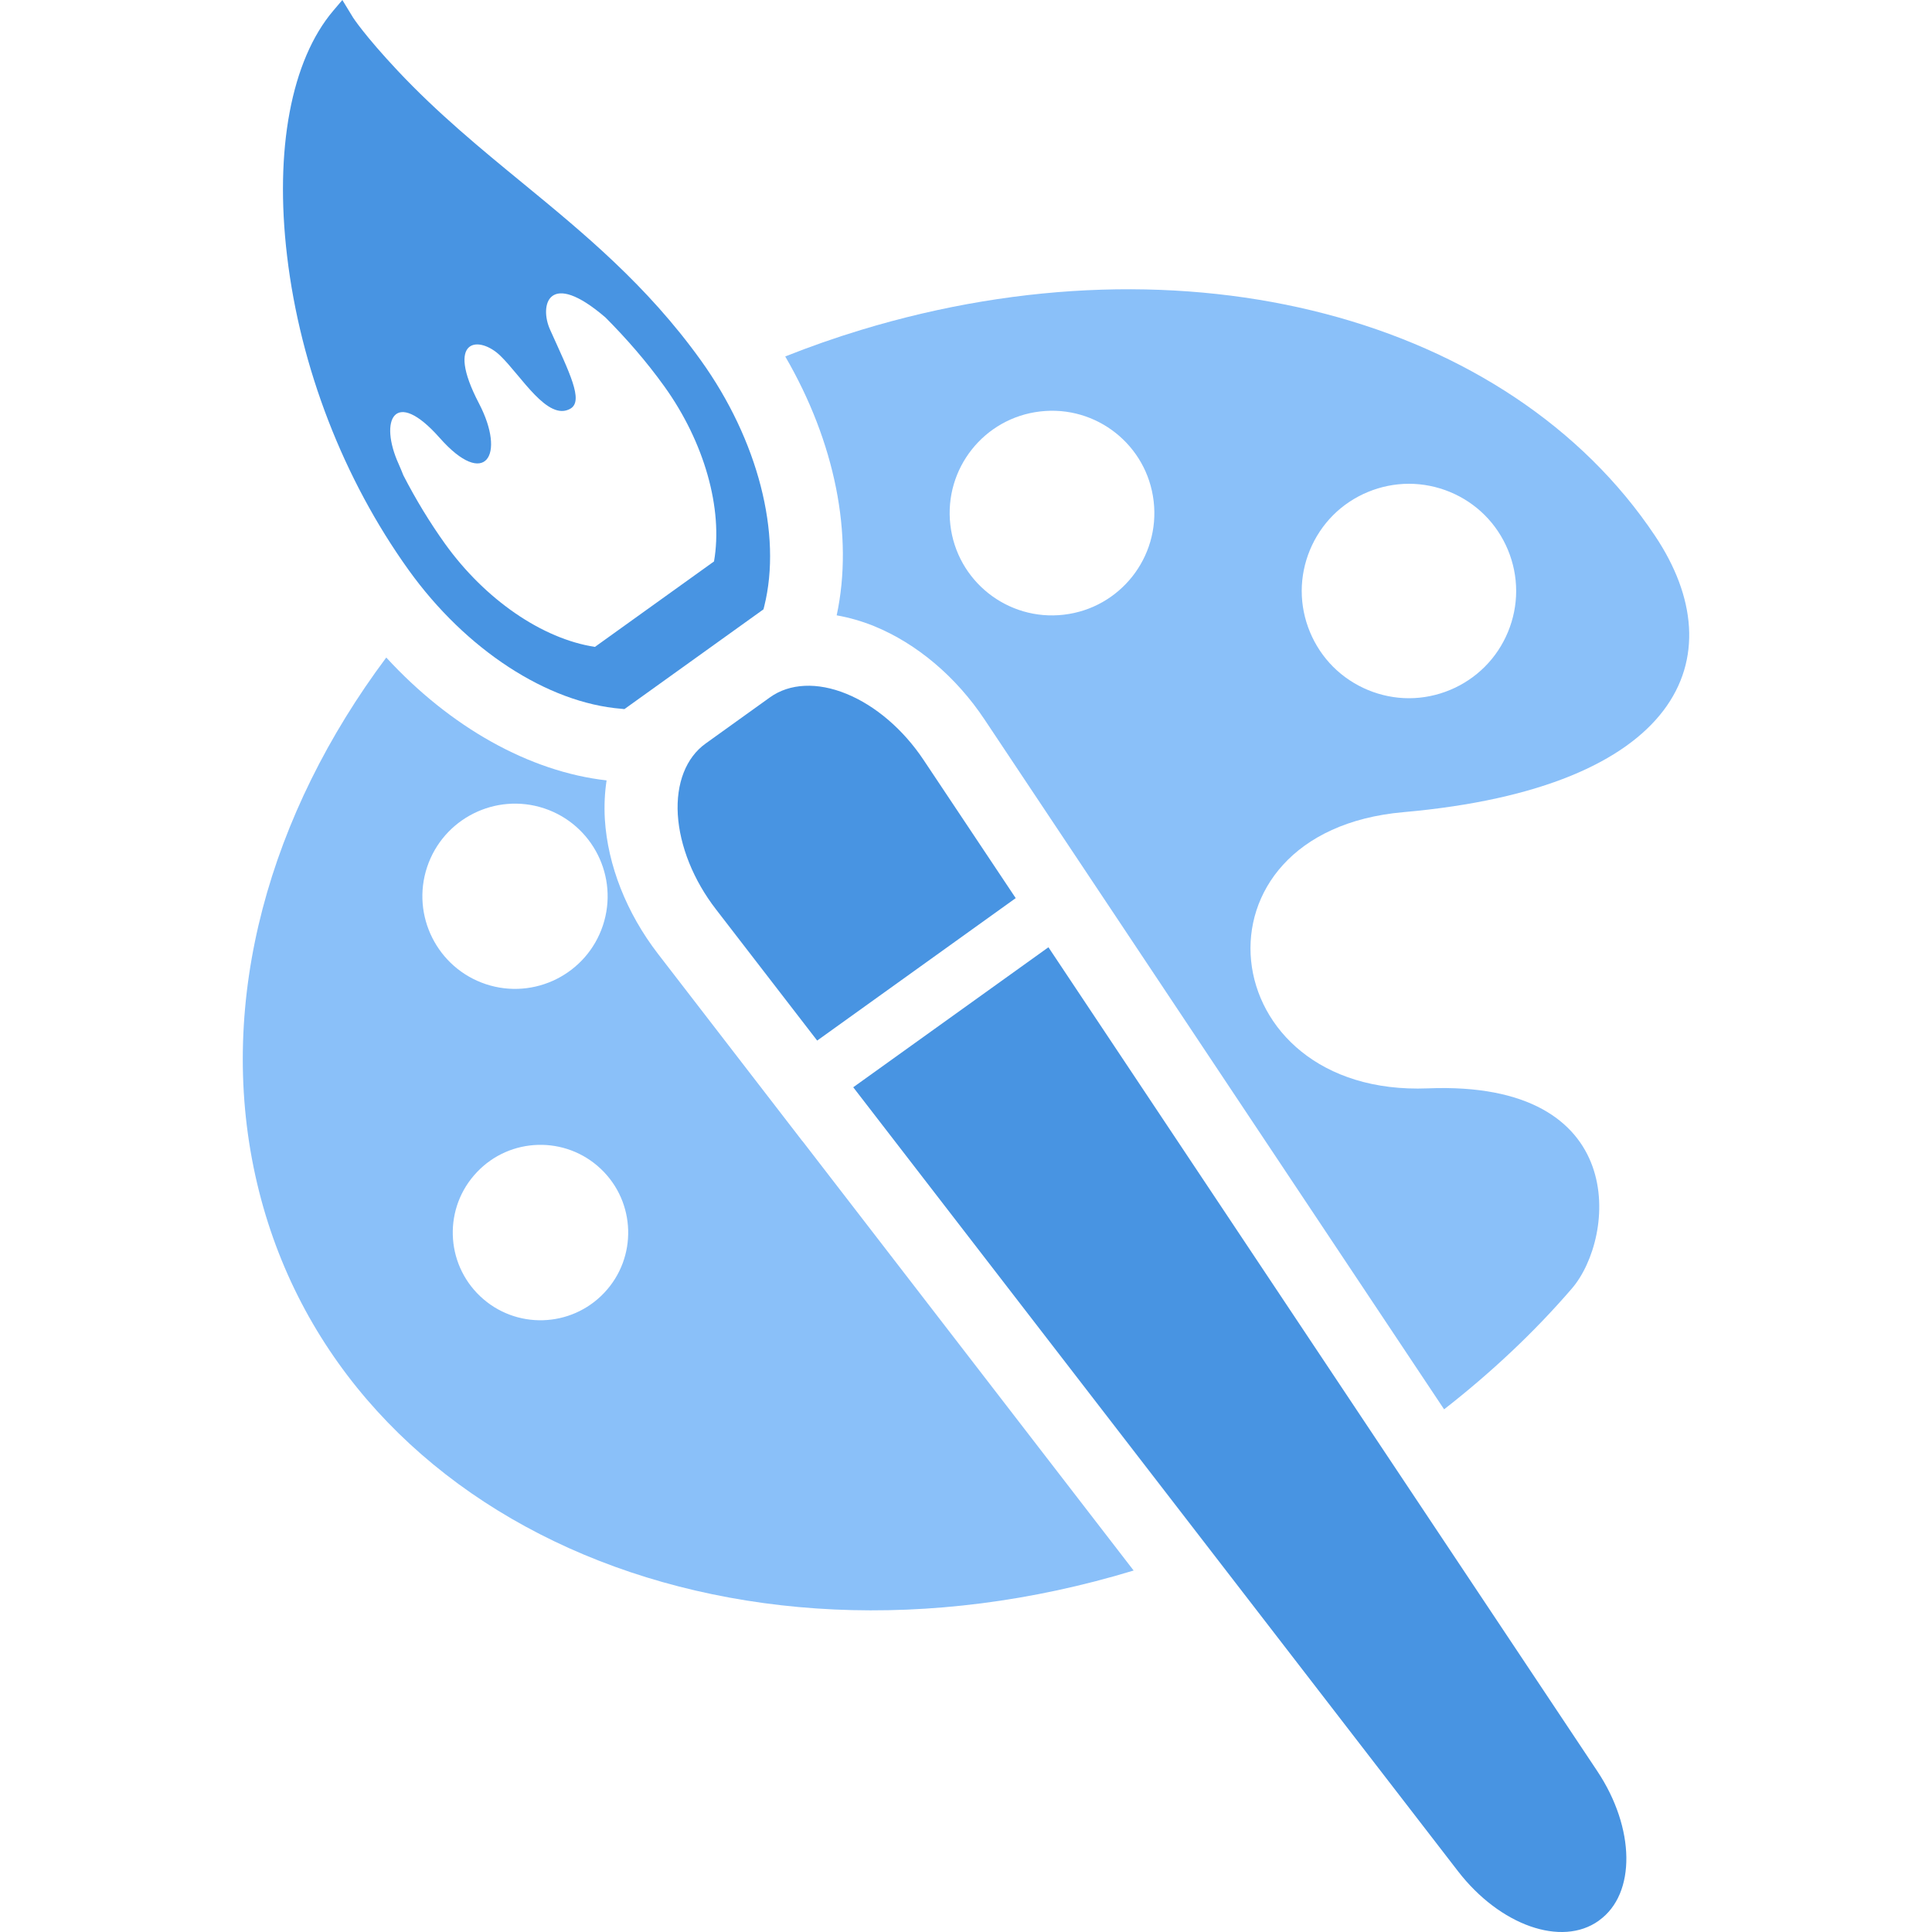 <svg width="30" height="30" viewBox="0 0 30 30" fill="none" xmlns="http://www.w3.org/2000/svg">
<path d="M6.346 8.852C7.233 10.088 8.498 10.913 9.648 11.006L9.696 11.011L11.855 9.462L11.867 9.415C12.147 8.295 11.77 6.832 10.884 5.597C10.043 4.425 9.063 3.621 8.115 2.842C7.469 2.312 6.799 1.762 6.175 1.098C5.658 0.547 5.484 0.275 5.483 0.274L5.316 0L5.175 0.166C4.522 0.936 4.261 2.326 4.458 3.977C4.664 5.711 5.335 7.443 6.346 8.852ZM6.828 6.8C7.532 7.597 7.861 7.075 7.437 6.263C6.905 5.244 7.443 5.207 7.77 5.525C8.096 5.84 8.505 6.548 8.857 6.346C9.068 6.224 8.841 5.785 8.542 5.12C8.37 4.74 8.518 4.169 9.403 4.931C9.726 5.256 10.033 5.606 10.318 6.003C10.937 6.865 11.23 7.904 11.087 8.718L9.238 10.045C8.42 9.92 7.532 9.309 6.912 8.446C6.675 8.115 6.457 7.757 6.263 7.38C6.242 7.326 6.218 7.268 6.191 7.207C5.882 6.527 6.124 6.004 6.828 6.8Z" fill="#4894E2"/>
<path d="M10.525 12.65C10.555 13.137 10.768 13.668 11.116 14.118L12.689 16.158L15.772 13.946L14.343 11.803C14.028 11.329 13.594 10.957 13.142 10.773C12.691 10.589 12.261 10.609 11.955 10.829L10.959 11.544C10.652 11.763 10.496 12.164 10.525 12.65Z" fill="#4894E2"/>
<path d="M16.28 14.709L13.249 16.883L22.638 29.054C23.289 29.899 24.25 30.237 24.825 29.825L24.832 29.819C25.406 29.407 25.393 28.388 24.802 27.501L16.28 14.709Z" fill="#4894E2"/>
<path d="M12.46 17.72L10.217 14.811C9.729 14.178 9.436 13.435 9.392 12.72C9.38 12.512 9.39 12.311 9.419 12.118C8.218 11.982 6.989 11.289 5.998 10.21C4.189 12.631 3.362 15.516 3.965 18.255C5.135 23.574 11.241 26.319 17.603 24.387L12.461 17.719L12.46 17.72ZM6.632 13.464C6.883 12.71 7.697 12.303 8.45 12.552C9.204 12.803 9.612 13.617 9.362 14.37C9.112 15.124 8.297 15.532 7.544 15.282C6.791 15.031 6.382 14.217 6.632 13.464ZM9.382 20.075C8.865 20.621 8.003 20.646 7.456 20.128C6.91 19.611 6.886 18.749 7.404 18.203C7.92 17.656 8.783 17.633 9.329 18.15C9.875 18.667 9.899 19.529 9.382 20.075Z" fill="#8AC0F9"/>
<path d="M25.701 8.323C23.433 4.925 18.423 3.588 13.367 5.124C12.966 5.246 12.575 5.383 12.193 5.535C12.965 6.861 13.258 8.314 12.992 9.555C13.185 9.589 13.379 9.644 13.572 9.722C14.237 9.994 14.847 10.509 15.289 11.174L17.325 14.229H17.325L22.424 21.884C23.157 21.312 23.825 20.685 24.408 20.008C25.089 19.218 25.325 16.773 22.171 16.9C18.808 17.034 18.343 12.915 21.793 12.611C26.082 12.232 26.964 10.214 25.701 8.323ZM16.519 9.545C15.647 9.647 14.858 9.022 14.757 8.151C14.656 7.278 15.28 6.49 16.152 6.389C17.024 6.287 17.813 6.912 17.914 7.783C18.016 8.655 17.391 9.444 16.519 9.545ZM23.055 10.354C22.745 10.664 22.317 10.842 21.878 10.842C21.44 10.842 21.011 10.664 20.701 10.354C20.391 10.044 20.213 9.615 20.213 9.177C20.213 8.738 20.391 8.31 20.701 7.999C21.011 7.689 21.44 7.512 21.878 7.512C22.317 7.512 22.745 7.689 23.055 7.999C23.366 8.31 23.543 8.738 23.543 9.177C23.543 9.615 23.366 10.044 23.055 10.354Z" fill="#8AC0F9"/>
</svg>
